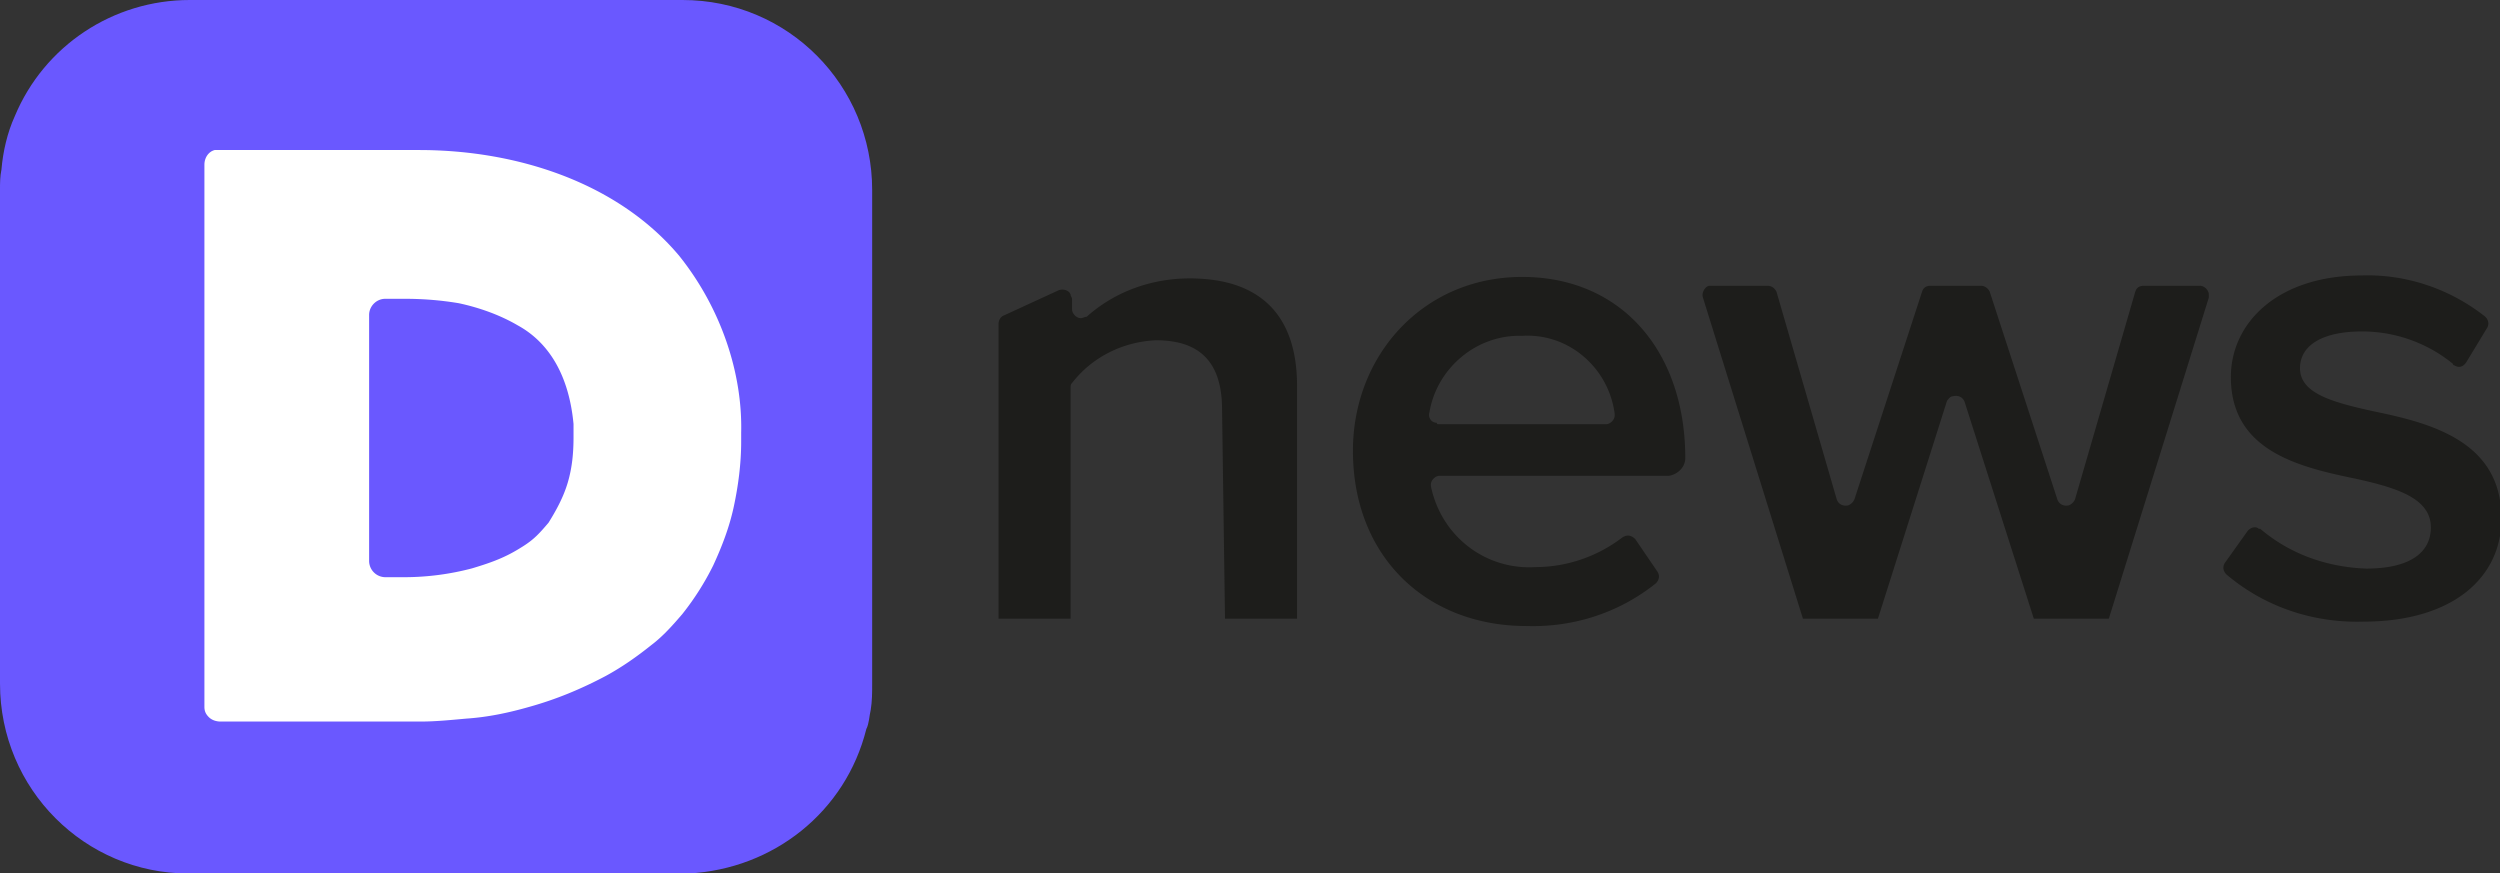 <svg xmlns="http://www.w3.org/2000/svg" fill="none" viewBox="0 0 166 58"><rect x="0" y="0" width="166" height="58" fill="#333333" stroke="none"/><g clip-path="url(#a)"><path fill="#1D1D1B" d="M81.145 27.19c0-3.423-1.758-4.596-4.394-4.596-2.149.097-4.2 1.075-5.566 2.836-.098.098-.098.196-.098.391V41.08h-4.785V21.518c0-.196.098-.49.39-.587l3.614-1.663c.293-.098.683 0 .781.293 0 .098.098.196.098.294v.685c0 .293.293.586.585.586.098 0 .293-.097.391-.097 1.855-1.663 4.296-2.543 6.835-2.543 4.785 0 7.129 2.543 7.129 7.14v15.453H81.34zm19.92-8.802c6.64 0 10.838 4.988 10.838 12.03 0 .587-.488 1.076-1.074 1.174H95.596c-.293 0-.586.293-.586.587v.097c.684 3.326 3.613 5.576 6.933 5.38a9.53 9.53 0 0 0 5.762-1.956c.293-.196.585-.196.878.098l1.465 2.151c.195.294.098.587-.098.783-2.441 1.956-5.468 2.934-8.592 2.836-6.64 0-11.523-4.597-11.523-11.639 0-6.357 4.687-11.541 11.23-11.541m-5.566 9.78h11.131c.293 0 .586-.293.586-.586v-.098c-.39-3.032-3.027-5.38-6.151-5.184-3.028-.098-5.664 2.152-6.152 5.086-.098.294.097.685.488.685 0 .098.098.098.098.098m33.786-1.564-4.59 14.475h-4.98l-6.64-21.322c-.097-.293.098-.684.391-.782h3.906c.293 0 .488.195.586.39l4.003 13.792c.098.293.391.489.781.391a.76.76 0 0 0 .391-.391l4.492-13.791c.097-.293.293-.391.585-.391h3.32c.293 0 .489.195.586.39l4.492 13.792c.098.293.391.489.781.391a.76.76 0 0 0 .391-.391l4.003-13.791c.098-.293.293-.391.586-.391h3.711c.293 0 .586.293.586.586v.196l-6.64 21.322h-4.98l-4.59-14.378c-.097-.293-.39-.489-.781-.39-.195 0-.293.195-.39.293m19.92 8.705c.195-.294.585-.392.781-.196h.097c1.953 1.663 4.395 2.543 7.031 2.64 2.929 0 4.296-1.075 4.296-2.738 0-1.956-2.343-2.64-4.98-3.227-3.808-.783-8.3-1.859-8.3-6.75 0-3.618 3.125-6.748 8.691-6.748 2.929-.098 5.859.88 8.202 2.739.196.195.293.489.098.782l-1.367 2.25c-.195.293-.488.39-.781.195 0 0-.098 0-.098-.098a9.54 9.54 0 0 0-6.054-2.151c-2.539 0-4.101.88-4.101 2.445 0 1.663 2.148 2.25 4.785 2.836 3.808.783 8.593 1.956 8.593 7.14 0 3.913-3.223 6.847-9.179 6.847-3.32.098-6.543-.978-9.081-3.13-.196-.196-.293-.49-.098-.783z"/><path fill="#6A58FF" d="M57.912 12.617v32.766c0 .587 0 1.173-.097 1.76-.098.392-.098.88-.293 1.272-1.368 5.477-6.153 9.292-11.817 9.585H12.5C5.664 58 0 52.425 0 45.383V12.617c0-.489 0-.88.098-1.37.097-1.173.39-2.444.879-3.52C2.93 3.032 7.52 0 12.598 0h32.716c7.032 0 12.598 5.673 12.598 12.617"/><path fill="#fff" d="M45.113 17.004c-4.004-4.793-10.644-7.042-17.284-7.042H14.256c-.39.098-.683.489-.683.978v35.993c0 .294.097.49.293.685s.488.293.78.293h13.28c.977 0 1.954-.098 3.028-.195 1.465-.098 2.832-.392 4.199-.783 1.757-.489 3.417-1.174 5.077-2.054 1.075-.587 2.051-1.271 3.028-2.054.78-.587 1.464-1.37 2.05-2.054a18 18 0 0 0 2.05-3.227c.587-1.272 1.075-2.543 1.368-3.913s.488-2.836.488-4.303v-.587c.098-4.01-1.367-8.314-4.101-11.737m-8.69 17.703c-.587.685-.939 1.095-1.72 1.584-.277.173-.39.241-.624.372-.88.49-1.758.783-2.735 1.076a17.7 17.7 0 0 1-4.491.587h-1.27a1.085 1.085 0 0 1-1.074-1.076V20.916c0-.587.488-1.076 1.074-1.076h1.27c1.27 0 2.44.098 3.613.294 1.367.293 2.734.782 3.906 1.467 2.148 1.174 3.417 3.423 3.71 6.553v.88c0 1.076-.098 2.054-.39 3.032s-.782 1.859-1.27 2.641"/></g><defs><clipPath id="a"><path fill="#fff" d="M0 0h166v58H0z"/></clipPath></defs></svg>